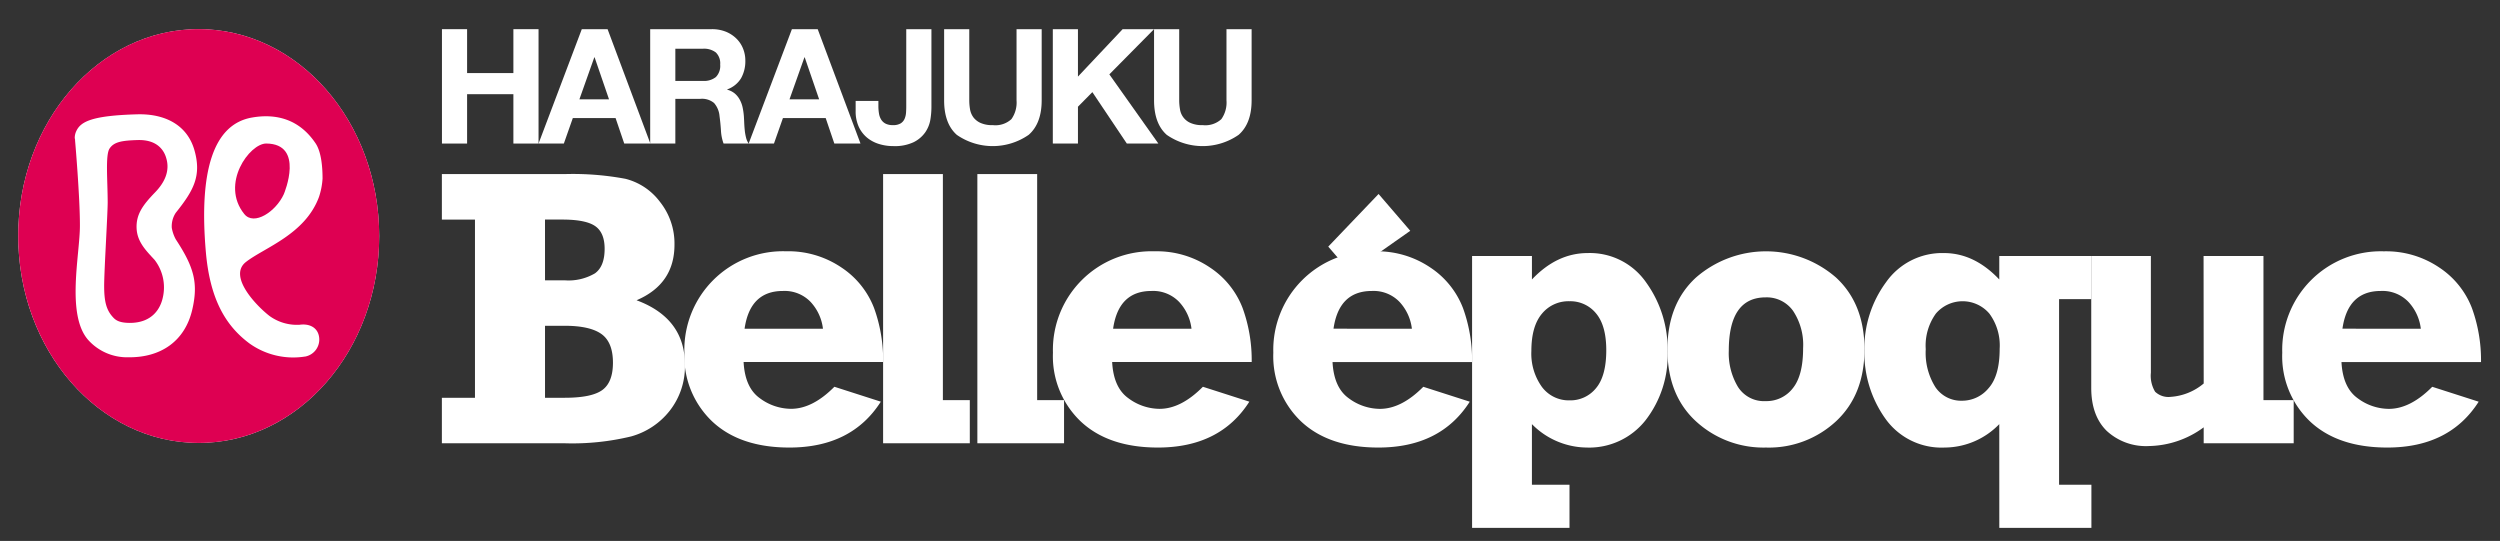 <svg id="レイヤー_1" data-name="レイヤー 1" xmlns="http://www.w3.org/2000/svg" viewBox="0 0 429.984 93.042"><rect x="0" y="0" width="429.984" height="93.042" fill="#333333" stroke="none"/><defs><style>.cls-1{fill:#fff;}.cls-2{fill:#de0055;}.cls-3{fill:#de0052;}</style></defs><title>titlelogo</title><path class="cls-1" d="M76,76.241V68.418h5.692V37.765H76V29.942H97.134a49.054,49.054,0,0,1,10.451.814,10.669,10.669,0,0,1,5.927,3.964,11.51,11.51,0,0,1,2.494,7.37q0,6.76-6.522,9.553,8.321,3.095,8.318,11.085a12.327,12.327,0,0,1-2.577,7.87,12.764,12.764,0,0,1-6.658,4.46,43.035,43.035,0,0,1-11.433,1.183Zm17.74-28.027h3.395a8.938,8.938,0,0,0,5.192-1.2q1.667-1.2,1.666-4.224,0-2.765-1.616-3.894t-5.641-1.133h-3Zm0,20.2h3.395q4.626,0,6.456-1.33t1.833-4.693q0-3.527-1.982-4.942t-6.307-1.416H93.739Z"/><path class="cls-1" d="M65.222,40.589c-.007-19.654-13.916-35.572-31.06-35.58C17.008,5.021,3.117,20.951,3.129,40.6s13.908,35.579,31.06,35.579S65.234,60.23,65.222,40.589"/><path class="cls-2" d="M48.814,33.4c.106-.252,3.595-8.645-3.008-8.715-2.876-.023-7.961,6.939-3.8,12.117,1.669,2.1,5.441-.4,6.807-3.4"/><path class="cls-2" d="M26.591,44.7c-1.478-1.6-2.968-3.076-3.093-5.368-.132-2.451,1.082-4.084,3.192-6.264,1.58-1.637,2.585-3.619,1.9-5.88-.337-1.2-1.431-3.188-4.879-3.1-2.824.081-4.108.337-4.856,1.446-.753,1.094-.342,5.4-.334,9.243,0,2.076-.613,11.842-.607,14.5.014,2.35.3,3.863,1.356,5.1.455.52.934,1.125,2.942,1.16,4.148.047,5.418-2.707,5.771-4.278A7.748,7.748,0,0,0,26.591,44.7"/><path class="cls-3" d="M65.222,40.589c-.007-19.654-13.916-35.572-31.06-35.58C17.008,5.021,3.117,20.951,3.135,40.6s13.9,35.579,31.054,35.579S65.234,60.23,65.222,40.589M33.093,53.148c-1.274,5.67-5.593,8.347-10.924,8.3a8.982,8.982,0,0,1-7.051-3.037c-3.751-4.383-1.36-14.719-1.374-19.614.014-4.9-.828-14.607-.841-14.739.012.042.033.066.039.1a3.4,3.4,0,0,1-.088-.458,2.8,2.8,0,0,1,.278-1.171c.754-1.618,2.692-2.65,10.439-2.867,4.827-.136,8.611,1.846,9.854,6.117,1.292,4.46-.138,7-3.192,10.818a4.212,4.212,0,0,0-.687,2.6,6.514,6.514,0,0,0,.685,1.967c3.128,4.767,3.884,7.466,2.862,11.985M52.46,61.324A12.948,12.948,0,0,1,42.9,59.067c-4.2-3.119-6.811-7.762-7.5-15.787-1.181-13.722,1.216-21.922,7.977-23.07,4.092-.706,8.083.256,10.9,4.441,1.047,1.559,1.2,4.34,1.2,6.074a12.329,12.329,0,0,1-.613,3.146c-2.385,6.469-9.4,8.711-12.563,11.186s1.917,7.645,4.073,9.3a8.028,8.028,0,0,0,5.163,1.5c1.625-.229,3.068.427,3.335,2.04a2.981,2.981,0,0,1-2.41,3.433"/><path class="cls-1" d="M80.338,5.017v7.552H88.3V5.017h4.326V24.69H88.3V16.2H80.338V24.69H76.013V5.017Z"/><path class="cls-1" d="M104.5,5.017l7.356,19.673h-4.492l-1.487-4.379H98.521L96.979,24.69H92.627l7.438-19.673Zm.248,12.071L102.27,9.866h-.056l-2.562,7.222Z"/><path class="cls-1" d="M122.433,5.017a6.375,6.375,0,0,1,2.386.427,5.531,5.531,0,0,1,1.819,1.175,5.018,5.018,0,0,1,1.155,1.722,5.464,5.464,0,0,1,.4,2.1,5.956,5.956,0,0,1-.729,3.006,4.579,4.579,0,0,1-2.386,1.928v.054a3.361,3.361,0,0,1,1.327.675,3.731,3.731,0,0,1,.849,1.079,4.94,4.94,0,0,1,.485,1.361,11.488,11.488,0,0,1,.206,1.486q.029.471.056,1.105t.095,1.292a8.79,8.79,0,0,0,.221,1.252,2.933,2.933,0,0,0,.454,1.009h-4.323A7.718,7.718,0,0,1,124,22.456q-.081-1.292-.246-2.479a3.91,3.91,0,0,0-.937-2.257A3.223,3.223,0,0,0,120.478,17h-4.323V24.69h-4.326V5.017Zm-1.54,8.9a3.259,3.259,0,0,0,2.231-.664,2.742,2.742,0,0,0,.744-2.148,2.617,2.617,0,0,0-.744-2.079,3.321,3.321,0,0,0-2.231-.644h-4.738v5.535Z"/><path class="cls-1" d="M140.64,5.017,148,24.69h-4.5l-1.485-4.379h-7.356l-1.542,4.379h-4.352l7.439-19.673Zm.248,12.071-2.479-7.222h-.054l-2.566,7.222Z"/><path class="cls-1" d="M160.012,20.613a5.4,5.4,0,0,1-.886,2.161,5.314,5.314,0,0,1-1.983,1.679,7.559,7.559,0,0,1-3.5.675,8.247,8.247,0,0,1-2.4-.345,6.005,6.005,0,0,1-2.067-1.07,5.358,5.358,0,0,1-1.459-1.874,6.336,6.336,0,0,1-.551-2.769V17.359h3.912v.881a7.486,7.486,0,0,0,.11,1.326,2.769,2.769,0,0,0,.388,1.032,1.942,1.942,0,0,0,.755.675,2.736,2.736,0,0,0,1.255.248,2.467,2.467,0,0,0,1.322-.3,1.762,1.762,0,0,0,.675-.783,3.225,3.225,0,0,0,.248-1.047c.028-.38.039-.745.039-1.094V5.017H160.2V18.492A13.288,13.288,0,0,1,160.012,20.613Z"/><path class="cls-1" d="M176.929,23.189a10.839,10.839,0,0,1-12.356.012q-2.19-1.932-2.189-5.95V5.017h4.324V17.251a9.21,9.21,0,0,0,.136,1.57,3.265,3.265,0,0,0,.578,1.366,3.207,3.207,0,0,0,1.228.958,4.858,4.858,0,0,0,2.108.376,4.062,4.062,0,0,0,3.2-1.032,4.937,4.937,0,0,0,.88-3.238V5.017h4.325V17.251Q179.159,21.241,176.929,23.189Z"/><path class="cls-1" d="M185.4,5.017v8.157l7.687-8.157h5.4L190.8,12.79l8.432,11.9h-5.426l-5.927-8.844-2.478,2.51V24.69h-4.323V5.017Z"/><path class="cls-1" d="M213.039,23.189a10.841,10.841,0,0,1-12.357.012q-2.191-1.932-2.192-5.95V5.017h4.325V17.251a9.013,9.013,0,0,0,.14,1.57,3.03,3.03,0,0,0,1.8,2.324,4.861,4.861,0,0,0,2.11.376,4.065,4.065,0,0,0,3.2-1.032,4.943,4.943,0,0,0,.881-3.238V5.017h4.325V17.251Q215.27,21.241,213.039,23.189Z"/><path class="cls-1" d="M143.51,66.521l7.986,2.564q-5.026,7.884-15.711,7.89-8.52,0-13.3-4.5a15.459,15.459,0,0,1-4.774-11.814,16.957,16.957,0,0,1,17.473-17.443,16.294,16.294,0,0,1,9.553,2.8,14.671,14.671,0,0,1,5.592,6.95,26.248,26.248,0,0,1,1.565,9.29h-24c.155,2.928,1.082,5.007,2.777,6.221a9.063,9.063,0,0,0,5.376,1.835Q139.746,70.319,143.51,66.521Zm-1.967-9.983a8.17,8.17,0,0,0-2.11-4.593,6.185,6.185,0,0,0-4.778-1.9q-5.661,0-6.592,6.493Z"/><path class="cls-1" d="M151.888,76.241v-46.3H162.17V68.818H166.8v7.423Z"/><path class="cls-1" d="M168.1,76.241v-46.3h10.284V68.818h4.625v7.423Z"/><path class="cls-1" d="M206.891,66.521l7.989,2.564q-5.025,7.884-15.711,7.89-8.517,0-13.3-4.5A15.462,15.462,0,0,1,181.1,60.665a16.957,16.957,0,0,1,17.476-17.443,16.281,16.281,0,0,1,9.549,2.8,14.656,14.656,0,0,1,5.593,6.95,26.248,26.248,0,0,1,1.565,9.29h-24c.153,2.928,1.082,5.007,2.779,6.221a9.058,9.058,0,0,0,5.376,1.835Q203.128,70.319,206.891,66.521Zm-1.962-9.983a8.183,8.183,0,0,0-2.11-4.593,6.193,6.193,0,0,0-4.779-1.9q-5.661,0-6.593,6.493Z"/><path class="cls-1" d="M244.8,66.525l7.99,2.564q-5.026,7.884-15.711,7.886-8.52,0-13.3-4.492a15.481,15.481,0,0,1-4.776-11.815,16.959,16.959,0,0,1,17.475-17.442,16.316,16.316,0,0,1,9.553,2.8,14.684,14.684,0,0,1,5.593,6.954,26.3,26.3,0,0,1,1.563,9.29h-24q.232,4.392,2.777,6.221a9.058,9.058,0,0,0,5.376,1.831Q241.041,70.319,244.8,66.525Zm-1.963-9.987a8.2,8.2,0,0,0-2.11-4.593,6.186,6.186,0,0,0-4.778-1.9q-5.661,0-6.594,6.489Z"/><path class="cls-1" d="M237.106,33.363l5.45,6.334L232.308,46.9l-3.857-4.484Z"/><path class="cls-1" d="M269.943,83.367v7.422H253.189l0-46.764h10.294v4.042q4.294-4.539,9.587-4.542A11.774,11.774,0,0,1,283.141,48.6a19.621,19.621,0,0,1,3.678,11.834,18.226,18.226,0,0,1-3.793,11.845A12.342,12.342,0,0,1,272.9,76.975a13.414,13.414,0,0,1-9.42-4.027V83.367Zm6.325-23.133q0-4.23-1.748-6.322a5.707,5.707,0,0,0-4.612-2.1,5.88,5.88,0,0,0-4.708,2.148q-1.814,2.154-1.815,6.412a9.816,9.816,0,0,0,1.8,6.155,5.753,5.753,0,0,0,4.792,2.332,5.663,5.663,0,0,0,4.529-2.1Q276.268,64.658,276.268,60.234Z"/><path class="cls-1" d="M303.731,76.975A17.138,17.138,0,0,1,291.7,72.468q-4.908-4.515-4.911-12.37T291.7,47.733a18.339,18.339,0,0,1,24.083,0q4.893,4.515,4.893,12.365,0,7.763-4.845,12.319A16.97,16.97,0,0,1,303.731,76.975Zm-.035-7.987a5.7,5.7,0,0,0,4.646-2.2q1.781-2.193,1.781-6.888a10.561,10.561,0,0,0-1.73-6.439,5.556,5.556,0,0,0-4.7-2.316q-6.354,0-6.354,9.185a11.262,11.262,0,0,0,1.579,6.214A5.3,5.3,0,0,0,303.7,68.988Z"/><path class="cls-1" d="M343.863,72.948a13.144,13.144,0,0,1-9.386,4.027,11.841,11.841,0,0,1-10.22-4.992A19.474,19.474,0,0,1,320.663,60.3a19.149,19.149,0,0,1,3.729-11.764,11.792,11.792,0,0,1,9.951-5.011q5.227,0,9.52,4.546V44.025h15.845v7.424h-5.56V83.367h5.56v7.422H343.869ZM331.215,60.067a11.076,11.076,0,0,0,1.664,6.524,5.338,5.338,0,0,0,4.594,2.331,5.9,5.9,0,0,0,4.542-2.148q1.917-2.148,1.914-6.773a9.225,9.225,0,0,0-1.764-6.054,6.041,6.041,0,0,0-9.2-.02A9.411,9.411,0,0,0,331.215,60.067Z"/><path class="cls-1" d="M394.5,68.822v7.419H379.02V73.5a16.3,16.3,0,0,1-9.387,3.216,9.936,9.936,0,0,1-7.305-2.618q-2.644-2.613-2.647-7.377l0-22.691h10.257V64.1a5.319,5.319,0,0,0,.729,3.274,3.325,3.325,0,0,0,2.665.884,9.848,9.848,0,0,0,5.69-2.3L379,44.025h10.3v24.8Z"/><path class="cls-1" d="M418.33,66.525l7.987,2.564q-5.025,7.884-15.711,7.886-8.514,0-13.294-4.492a15.462,15.462,0,0,1-4.779-11.815,16.957,16.957,0,0,1,17.476-17.442,16.312,16.312,0,0,1,9.551,2.8,14.672,14.672,0,0,1,5.593,6.954,26.229,26.229,0,0,1,1.565,9.29h-24q.233,4.392,2.779,6.221a9.047,9.047,0,0,0,5.377,1.831Q414.568,70.319,418.33,66.525Zm-1.964-9.987a8.184,8.184,0,0,0-2.112-4.593,6.183,6.183,0,0,0-4.779-1.9q-5.658,0-6.59,6.489Z"/></svg>